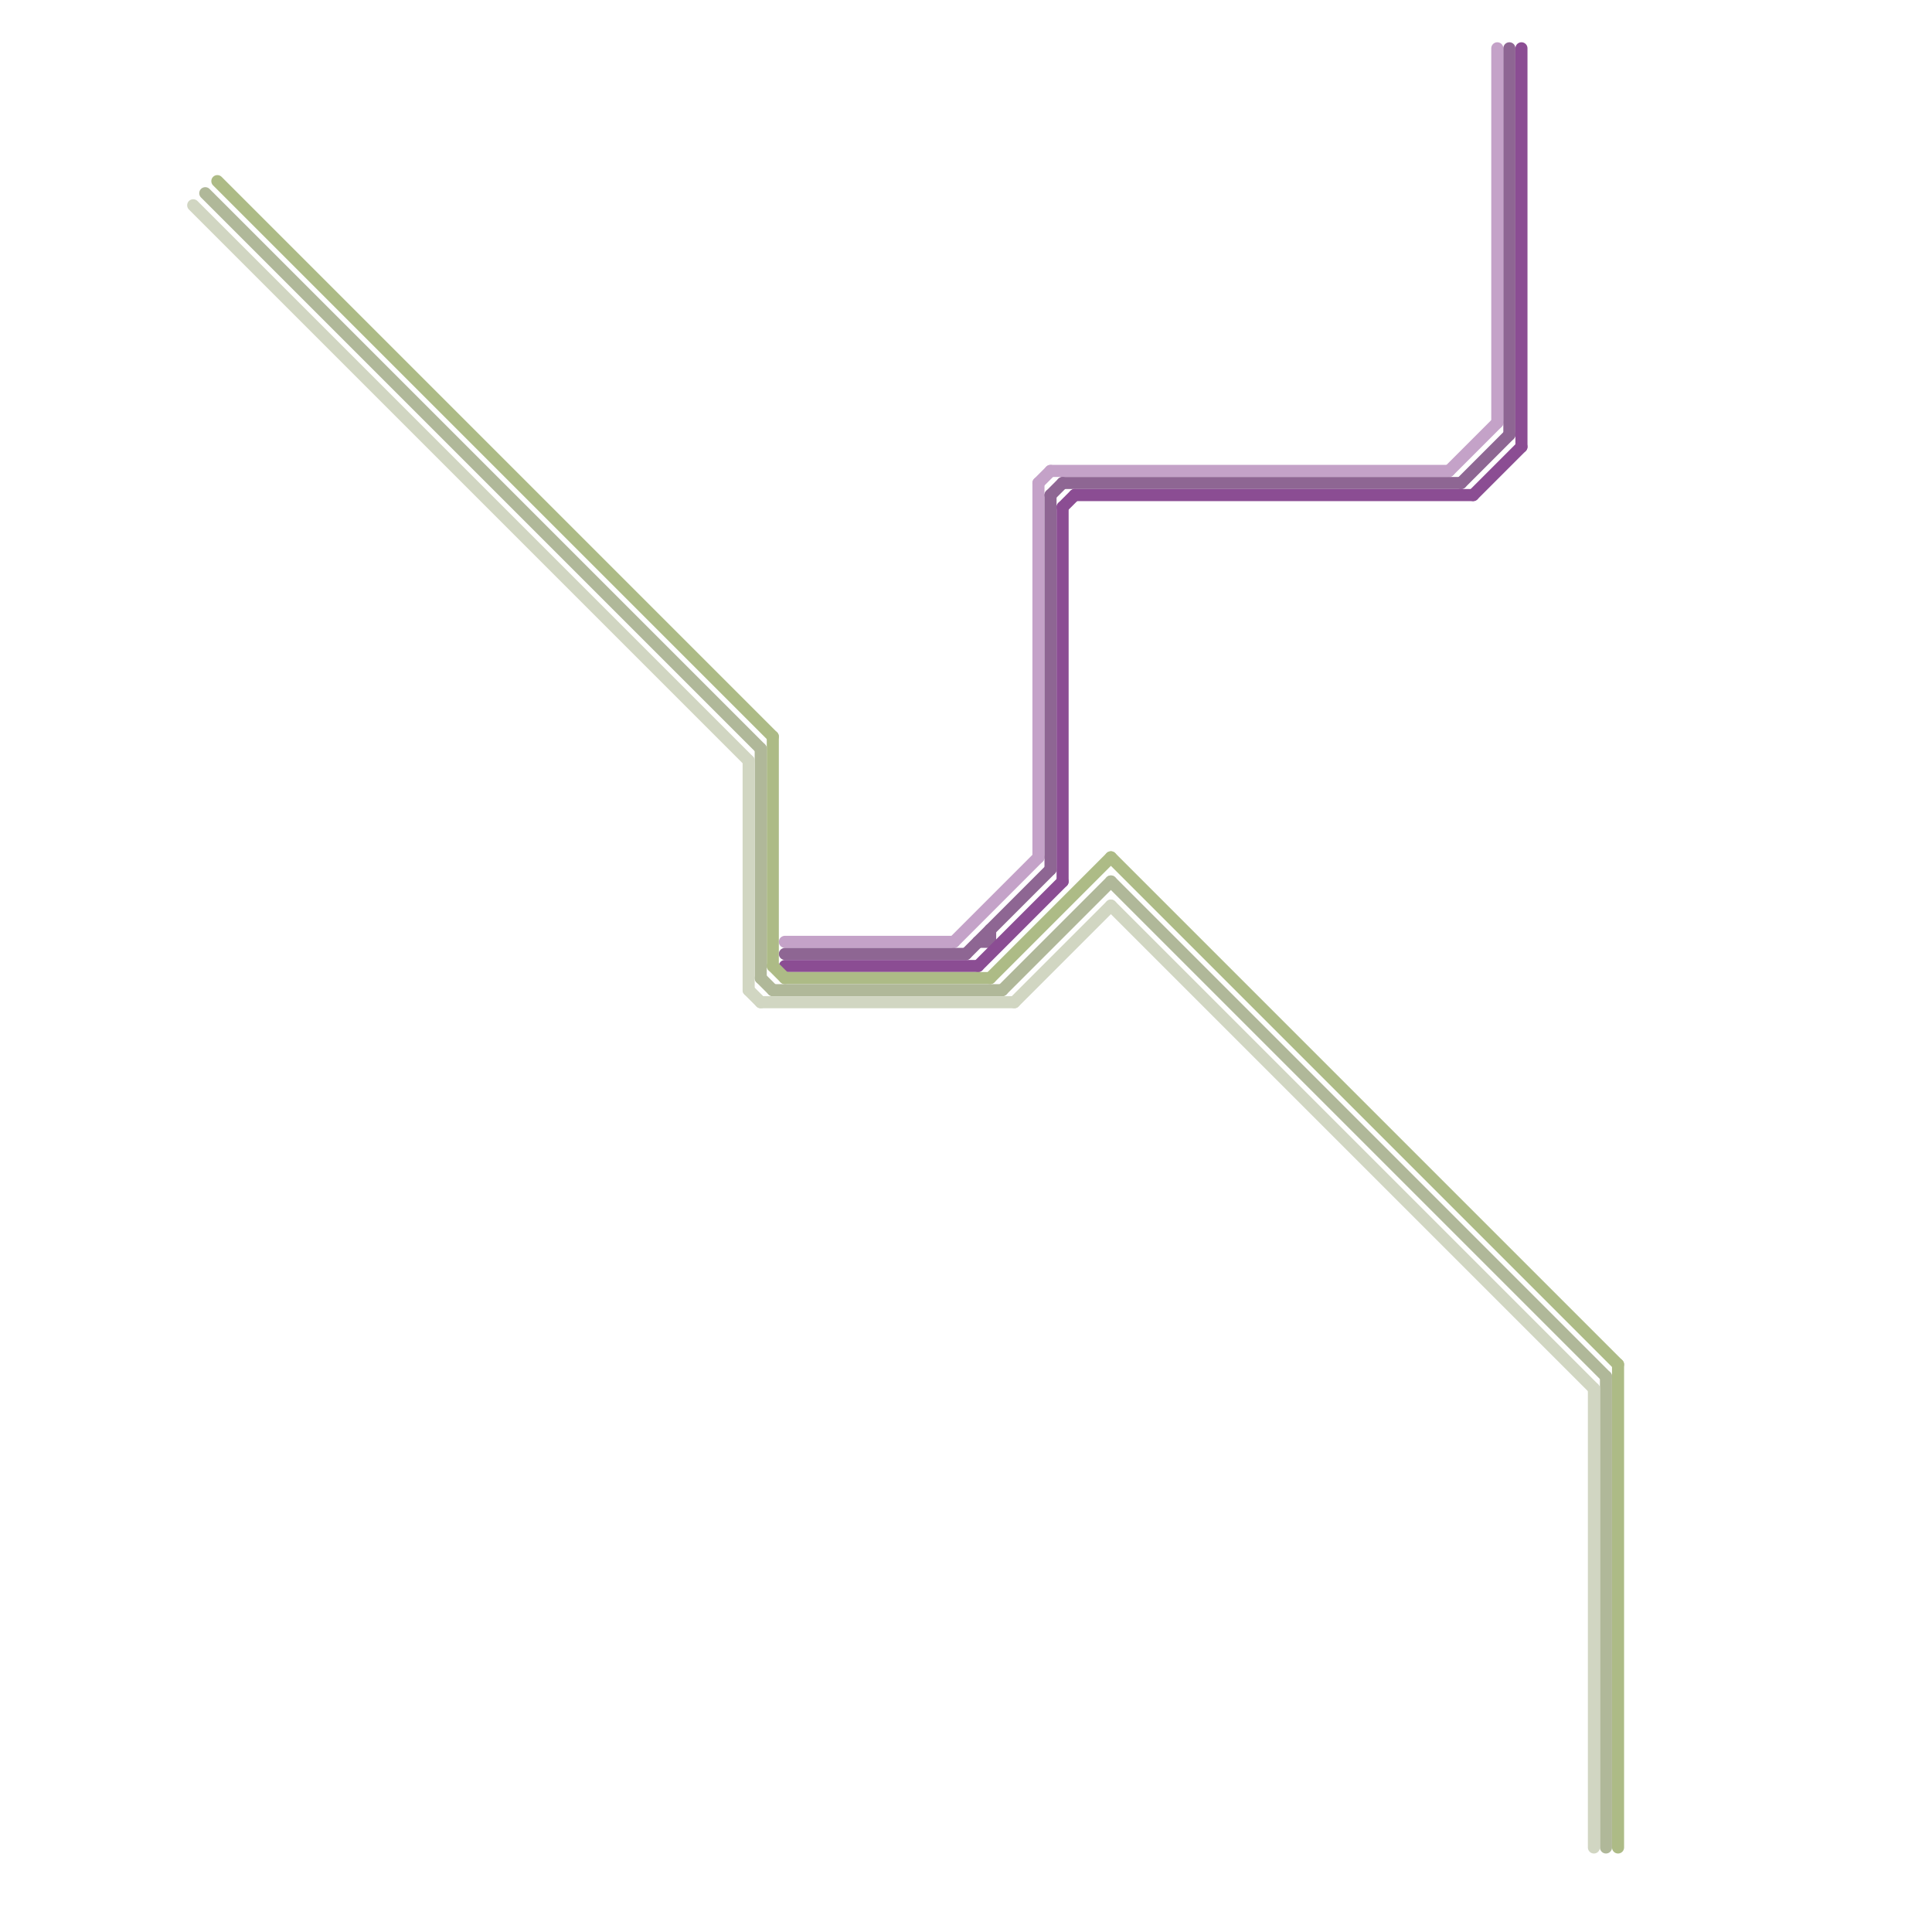 
<svg version="1.1" xmlns="http://www.w3.org/2000/svg" viewBox="0 0 160 160">
<style>text { font: 1px Helvetica; font-weight: 600; white-space: pre; dominant-baseline: central; } line { stroke-width: 1; fill: none; stroke-linecap: round; stroke-linejoin: round; } .c0 { stroke: #c4a2c8 } .c1 { stroke: #8e6693 } .c2 { stroke: #8b4d93 } .c3 { stroke: #adbb86 } .c4 { stroke: #b0b899 } .c5 { stroke: #d1d6c2 }</style><defs><g id="wm-xf"><circle r="1.2" fill="#000"/><circle r="0.9" fill="#fff"/><circle r="0.6" fill="#000"/><circle r="0.3" fill="#fff"/></g><g id="wm"><circle r="0.6" fill="#000"/><circle r="0.3" fill="#fff"/></g></defs><line class="c0" x1="120" y1="39" x2="124" y2="35"/><line class="c0" x1="86" y1="40" x2="86" y2="71"/><line class="c0" x1="65" y1="78" x2="79" y2="78"/><line class="c0" x1="79" y1="78" x2="86" y2="71"/><line class="c0" x1="86" y1="40" x2="87" y2="39"/><line class="c0" x1="87" y1="39" x2="120" y2="39"/><line class="c0" x1="124" y1="4" x2="124" y2="35"/><line class="c1" x1="121" y1="40" x2="125" y2="36"/><line class="c1" x1="88" y1="40" x2="121" y2="40"/><line class="c1" x1="87" y1="41" x2="88" y2="40"/><line class="c1" x1="125" y1="4" x2="125" y2="36"/><line class="c1" x1="81" y1="78" x2="82" y2="78"/><line class="c1" x1="82" y1="77" x2="82" y2="78"/><line class="c1" x1="80" y1="79" x2="87" y2="72"/><line class="c1" x1="65" y1="79" x2="80" y2="79"/><line class="c1" x1="87" y1="41" x2="87" y2="72"/><line class="c2" x1="89" y1="41" x2="122" y2="41"/><line class="c2" x1="81" y1="80" x2="88" y2="73"/><line class="c2" x1="65" y1="80" x2="81" y2="80"/><line class="c2" x1="88" y1="42" x2="89" y2="41"/><line class="c2" x1="122" y1="41" x2="126" y2="37"/><line class="c2" x1="126" y1="4" x2="126" y2="37"/><line class="c2" x1="88" y1="42" x2="88" y2="73"/><line class="c3" x1="92" y1="71" x2="134" y2="113"/><line class="c3" x1="18" y1="15" x2="64" y2="61"/><line class="c3" x1="65" y1="81" x2="82" y2="81"/><line class="c3" x1="82" y1="81" x2="92" y2="71"/><line class="c3" x1="134" y1="113" x2="134" y2="153"/><line class="c3" x1="64" y1="80" x2="65" y2="81"/><line class="c3" x1="64" y1="61" x2="64" y2="80"/><line class="c4" x1="63" y1="62" x2="63" y2="81"/><line class="c4" x1="133" y1="114" x2="133" y2="153"/><line class="c4" x1="83" y1="82" x2="92" y2="73"/><line class="c4" x1="17" y1="16" x2="63" y2="62"/><line class="c4" x1="92" y1="73" x2="133" y2="114"/><line class="c4" x1="64" y1="82" x2="83" y2="82"/><line class="c4" x1="63" y1="81" x2="64" y2="82"/><line class="c5" x1="62" y1="82" x2="63" y2="83"/><line class="c5" x1="92" y1="75" x2="132" y2="115"/><line class="c5" x1="16" y1="17" x2="62" y2="63"/><line class="c5" x1="62" y1="63" x2="62" y2="82"/><line class="c5" x1="63" y1="83" x2="84" y2="83"/><line class="c5" x1="84" y1="83" x2="92" y2="75"/><line class="c5" x1="132" y1="115" x2="132" y2="153"/>
</svg>
